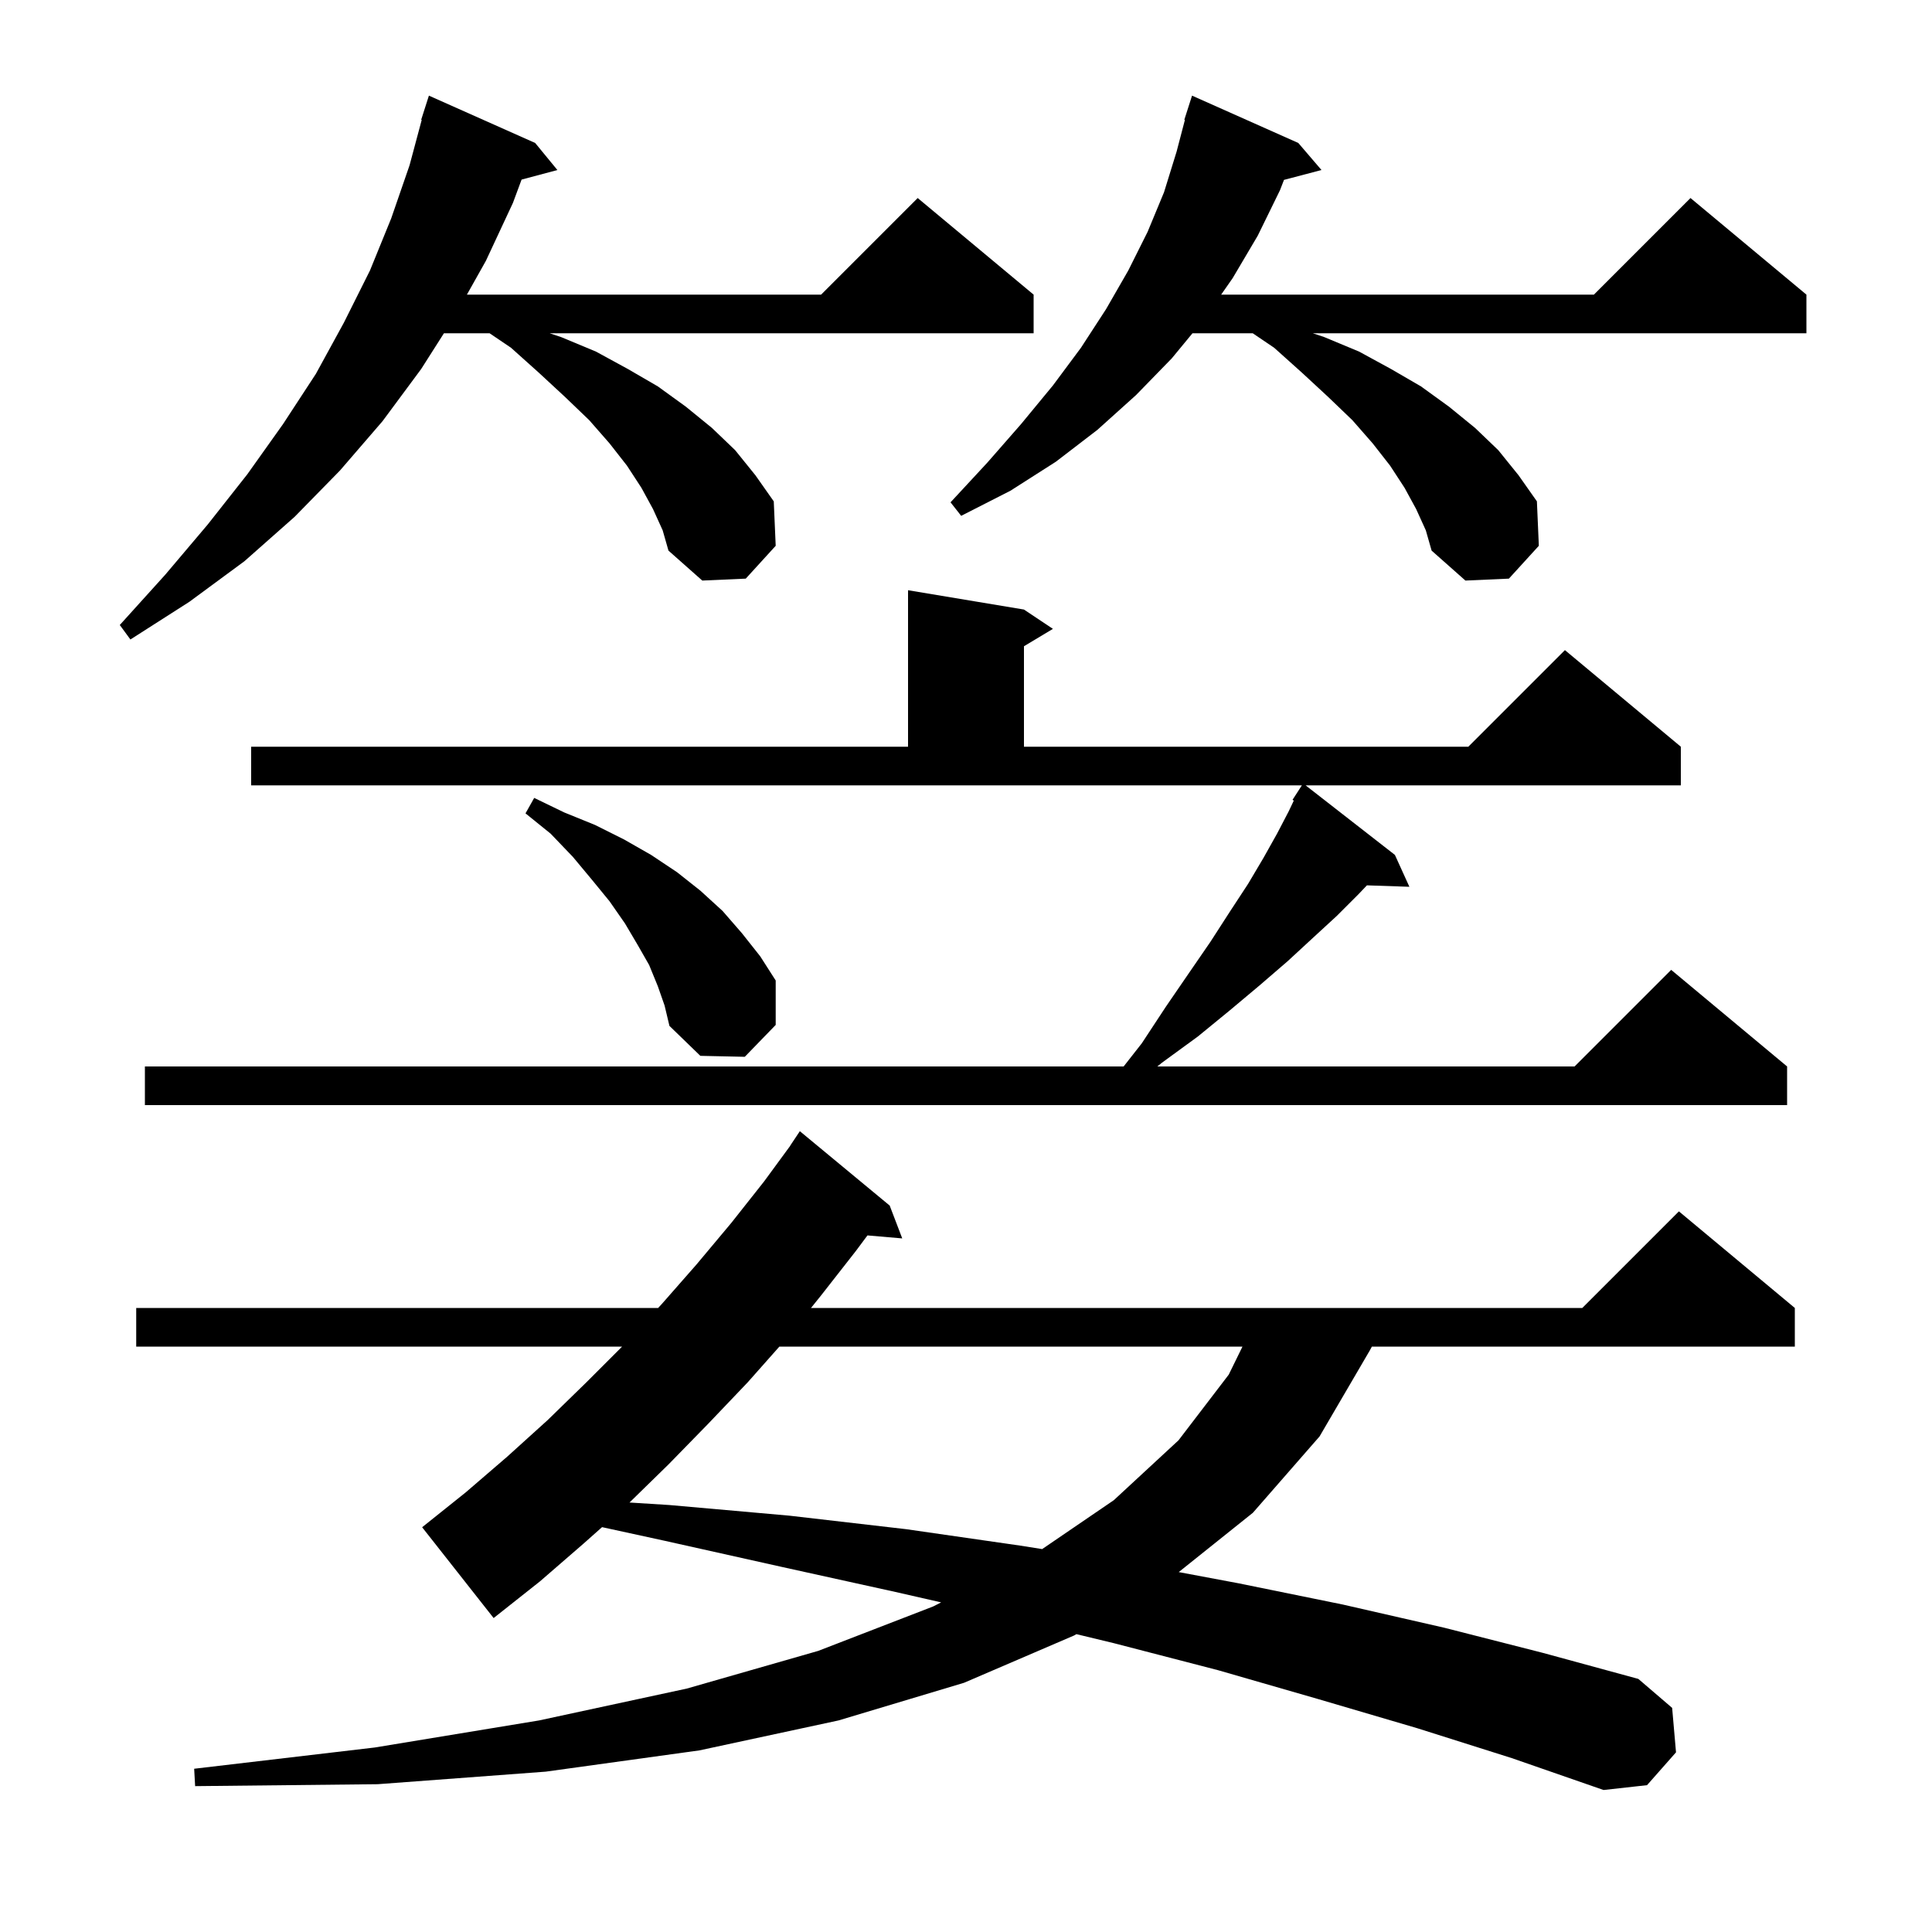 <svg xmlns="http://www.w3.org/2000/svg" xmlns:xlink="http://www.w3.org/1999/xlink" version="1.1" baseProfile="full" viewBox="0 0 200 200" width="200" height="200">
<g fill="black">
<path d="M 146.7 178.9 L 136.5 175.9 L 126.1 172.9 L 115.3 170.1 L 111.427 169.166 L 111.2 169.3 L 99.8 174.2 L 86.8 178.1 L 72.4 181.2 L 56.5 183.4 L 39.1 184.7 L 20.2 184.9 L 20.1 183.1 L 38.8 180.9 L 55.8 178.1 L 71.1 174.8 L 84.7 170.9 L 96.6 166.3 L 97.427 165.878 L 92.7 164.8 L 80.9 162.2 L 68.8 159.5 L 62.324 158.09 L 60.4 159.8 L 55.9 163.7 L 51.1 167.5 L 43.7 158.1 L 48.2 154.5 L 52.5 150.8 L 56.7 147.0 L 60.7 143.1 L 64.4 139.4 L 14.1 139.4 L 14.1 135.4 L 68.129 135.4 L 68.5 135.0 L 72.1 130.9 L 75.7 126.6 L 79.1 122.3 L 81.809 118.606 L 81.8 118.6 L 82.8 117.1 L 92.1 124.8 L 93.4 128.2 L 89.799 127.89 L 88.6 129.5 L 85.0 134.1 L 83.954 135.4 L 163.8 135.4 L 173.8 125.4 L 185.8 135.4 L 185.8 139.4 L 142.017 139.4 L 141.8 139.8 L 136.6 148.7 L 129.7 156.6 L 122.023 162.742 L 128.2 163.9 L 139.0 166.1 L 149.5 168.5 L 159.7 171.1 L 169.6 173.8 L 173.1 176.8 L 173.5 181.4 L 170.5 184.8 L 166.0 185.3 L 156.5 182.0 Z M 80.68 139.4 L 77.4 143.1 L 73.3 147.4 L 69.2 151.6 L 65.167 155.54 L 69.3 155.8 L 81.7 156.9 L 93.8 158.3 L 105.6 160.0 L 107.884 160.361 L 115.3 155.3 L 122.0 149.1 L 127.2 142.3 L 128.62 139.4 Z M 26.0 77.3 L 94.0 77.3 L 94.0 61.1 L 106.0 63.1 L 109.0 65.1 L 106.0 66.9 L 106.0 77.3 L 152.0 77.3 L 162.0 67.3 L 174.0 77.3 L 174.0 81.3 L 135.157 81.3 L 144.4 88.5 L 145.9 91.8 L 141.504 91.651 L 140.6 92.6 L 138.4 94.8 L 135.9 97.1 L 133.3 99.5 L 130.4 102.0 L 127.3 104.6 L 124.0 107.3 L 120.3 110.0 L 119.807 110.4 L 163.0 110.4 L 173.0 100.4 L 185.0 110.4 L 185.0 114.4 L 15.0 114.4 L 15.0 110.4 L 116.319 110.4 L 118.2 108.0 L 120.7 104.2 L 123.1 100.7 L 125.3 97.5 L 127.3 94.4 L 129.2 91.5 L 130.8 88.8 L 132.2 86.3 L 133.4 84.0 L 133.936 82.873 L 133.8 82.8 L 134.771 81.3 L 26.0 81.3 Z M 68.1 102.1 L 67.2 99.9 L 66.0 97.8 L 64.7 95.6 L 63.1 93.3 L 61.3 91.1 L 59.3 88.7 L 57.0 86.3 L 54.4 84.2 L 55.3 82.6 L 58.4 84.1 L 61.6 85.4 L 64.6 86.9 L 67.4 88.5 L 70.1 90.3 L 72.5 92.2 L 74.8 94.3 L 76.8 96.6 L 78.7 99.0 L 80.3 101.5 L 80.3 106.1 L 77.1 109.4 L 72.5 109.3 L 69.3 106.2 L 68.8 104.1 Z M 67.6 52.7 L 66.4 50.5 L 64.9 48.2 L 63.1 45.9 L 61.0 43.5 L 58.5 41.1 L 55.8 38.6 L 52.9 36.0 L 50.683 34.5 L 45.955 34.5 L 43.6 38.2 L 39.6 43.6 L 35.2 48.7 L 30.5 53.5 L 25.3 58.1 L 19.6 62.3 L 13.5 66.2 L 12.4 64.7 L 17.1 59.5 L 21.5 54.3 L 25.6 49.1 L 29.3 43.9 L 32.7 38.7 L 35.6 33.4 L 38.3 28.0 L 40.5 22.6 L 42.4 17.1 L 43.656 12.411 L 43.6 12.4 L 44.4 9.9 L 55.4 14.8 L 57.7 17.6 L 53.993 18.593 L 53.1 21.0 L 50.3 27.0 L 48.335 30.5 L 85.0 30.5 L 95.0 20.5 L 107.0 30.5 L 107.0 34.5 L 56.9 34.5 L 58.1 34.9 L 61.7 36.4 L 65.0 38.2 L 68.1 40.0 L 71.0 42.1 L 73.7 44.3 L 76.1 46.6 L 78.2 49.2 L 80.1 51.9 L 80.3 56.5 L 77.2 59.9 L 72.7 60.1 L 69.2 57.0 L 68.6 54.9 Z M 146.6 52.7 L 145.4 50.5 L 143.9 48.2 L 142.1 45.9 L 140.0 43.5 L 137.5 41.1 L 134.8 38.6 L 131.9 36.0 L 129.683 34.5 L 123.445 34.5 L 121.3 37.1 L 117.6 40.9 L 113.6 44.5 L 109.3 47.8 L 104.6 50.8 L 99.5 53.4 L 98.4 52.0 L 102.2 47.9 L 105.7 43.9 L 109.0 39.9 L 111.9 36.0 L 114.5 32.0 L 116.8 28.0 L 118.8 24.0 L 120.5 19.9 L 121.8 15.7 L 122.661 12.412 L 122.6 12.4 L 123.4 9.9 L 134.4 14.8 L 136.8 17.6 L 132.918 18.622 L 132.5 19.7 L 130.2 24.4 L 127.6 28.8 L 126.414 30.5 L 165.0 30.5 L 175.0 20.5 L 187.0 30.5 L 187.0 34.5 L 135.9 34.5 L 137.1 34.9 L 140.7 36.4 L 144.0 38.2 L 147.1 40.0 L 150.0 42.1 L 152.7 44.3 L 155.1 46.6 L 157.2 49.2 L 159.1 51.9 L 159.3 56.5 L 156.2 59.9 L 151.7 60.1 L 148.2 57.0 L 147.6 54.9 Z " />
</g>
</svg>
